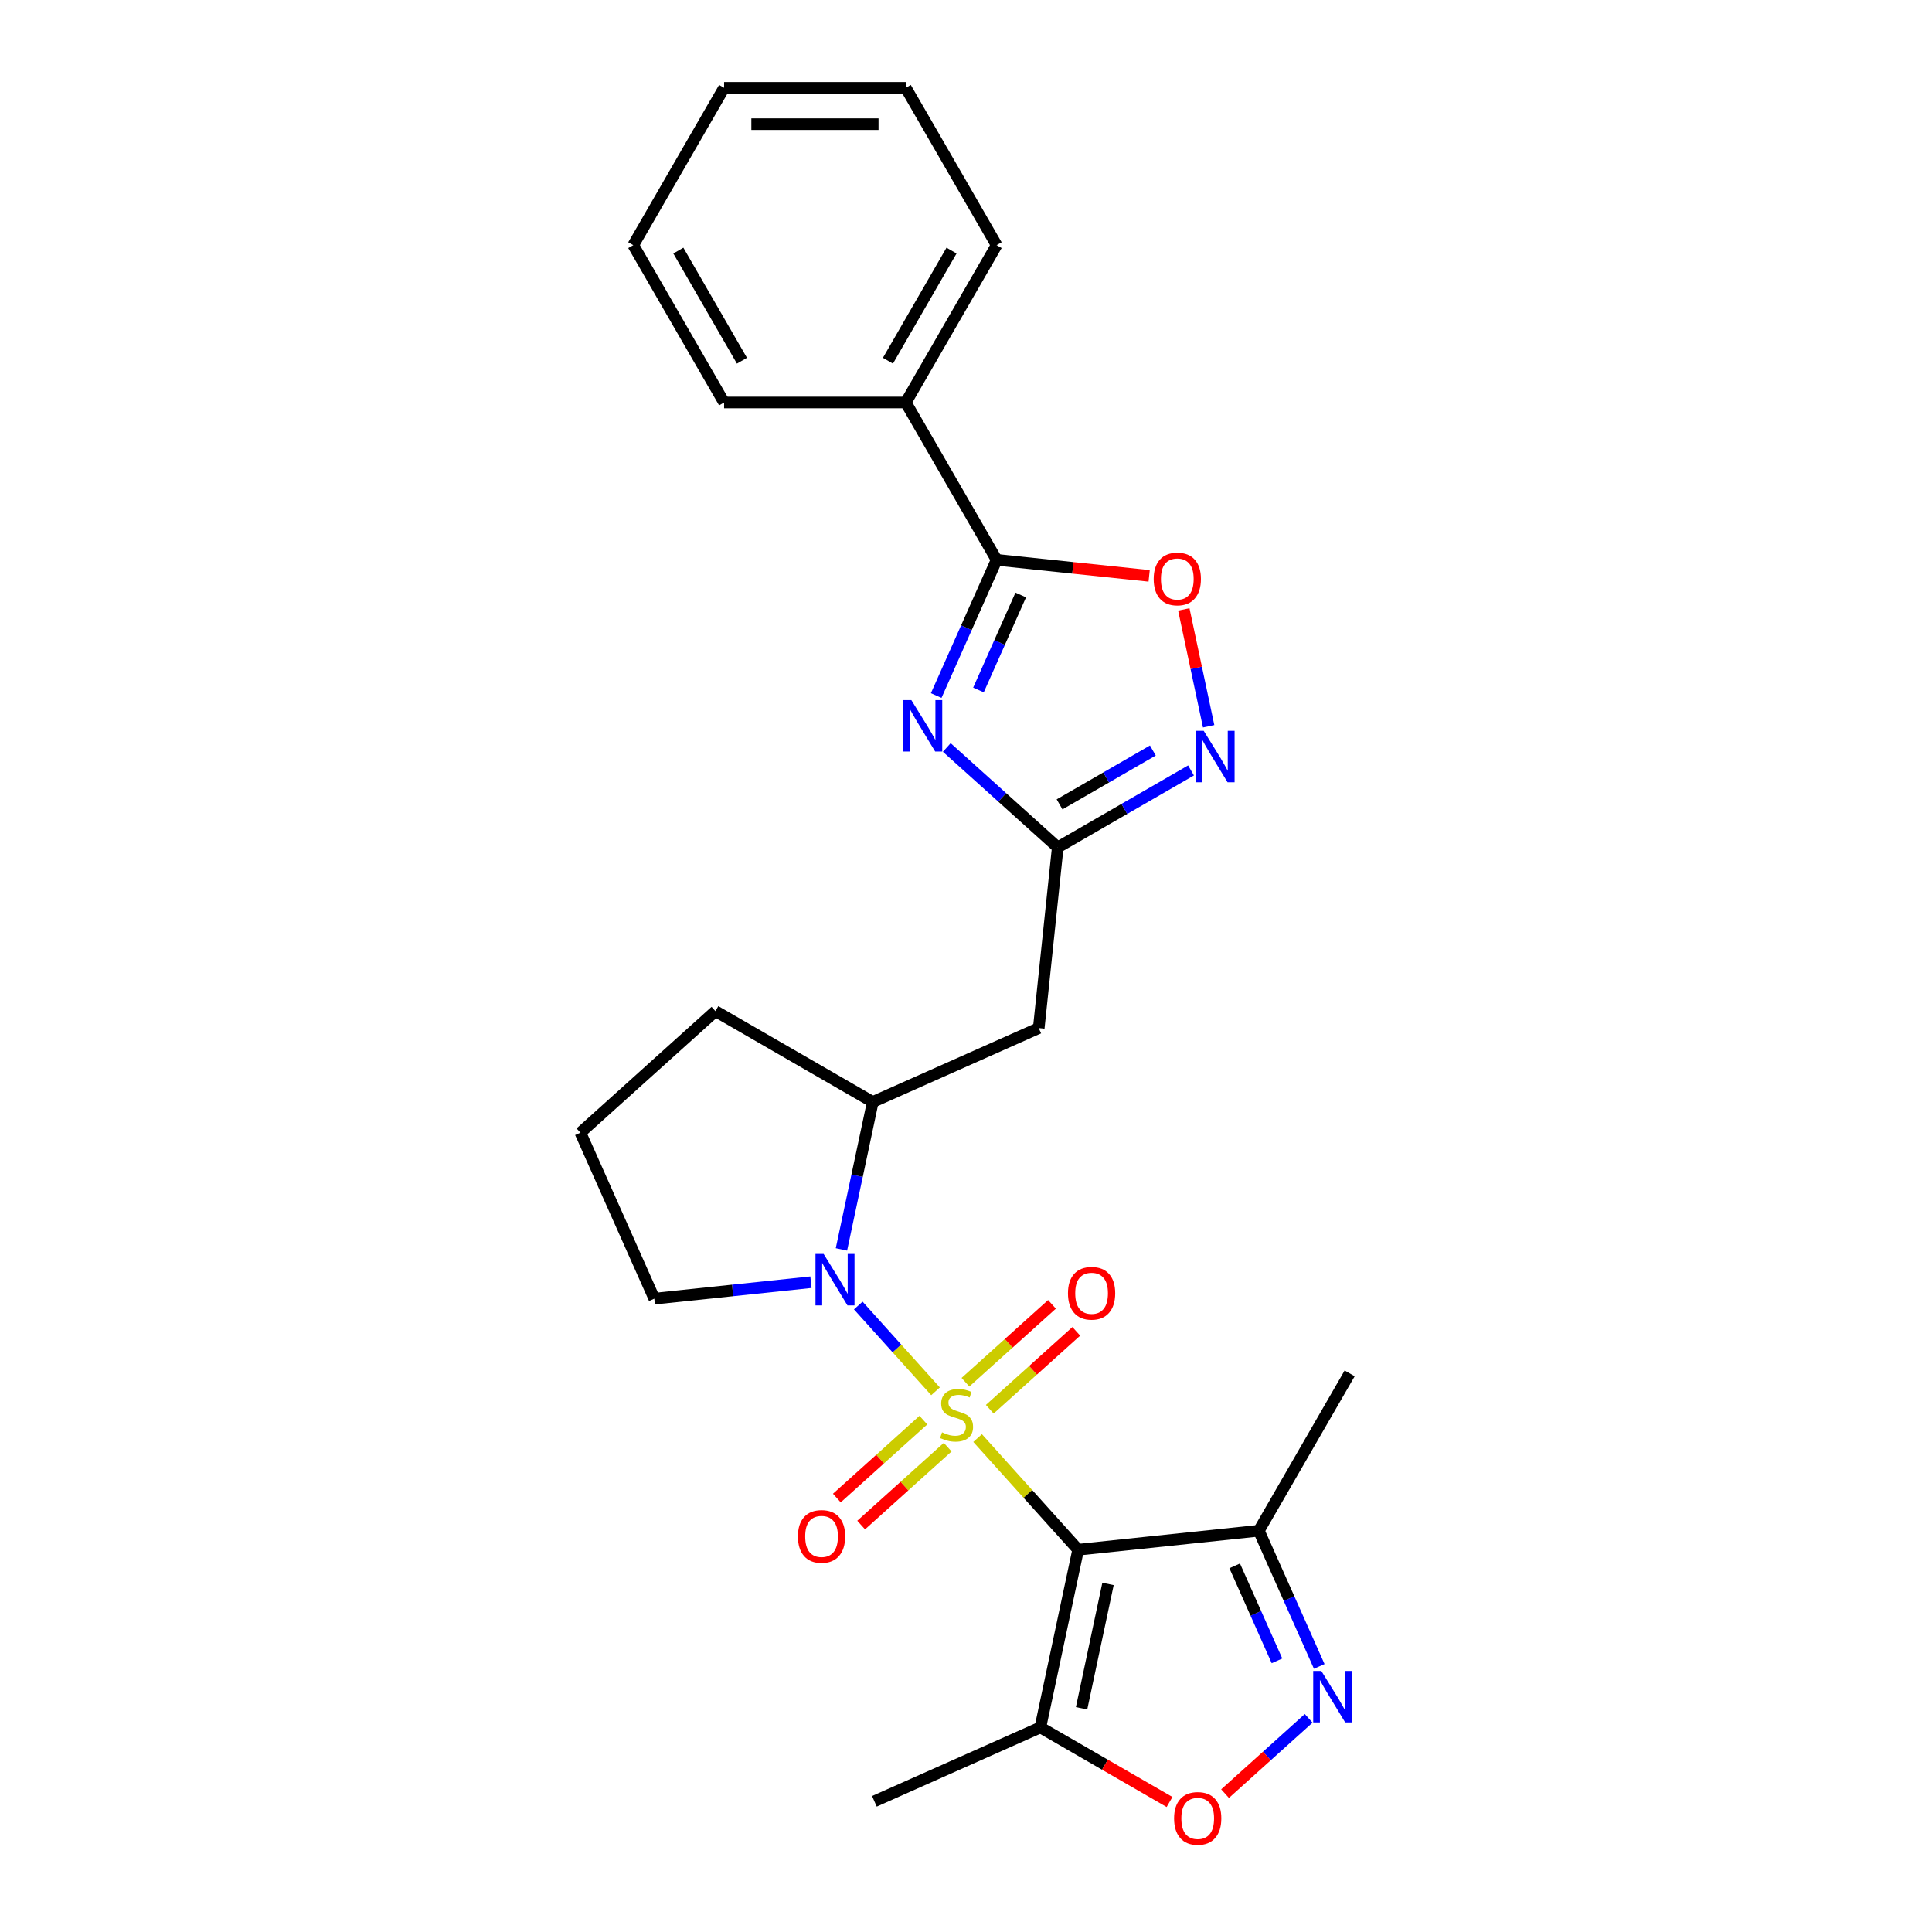 <?xml version='1.0' encoding='iso-8859-1'?>
<svg version='1.1' baseProfile='full'
              xmlns='http://www.w3.org/2000/svg'
                      xmlns:rdkit='http://www.rdkit.org/xml'
                      xmlns:xlink='http://www.w3.org/1999/xlink'
                  xml:space='preserve'
width='1000px' height='1000px' viewBox='0 0 1000 1000'>
<!-- END OF HEADER -->
<rect style='opacity:1.0;fill:#FFFFFF;stroke:none' width='1000' height='1000' x='0' y='0'> </rect>
<path class='bond-0' d='M 506.009,744.338 L 532.026,773.233' style='fill:none;fill-rule:evenodd;stroke:#CCCC00;stroke-width:6px;stroke-linecap:butt;stroke-linejoin:miter;stroke-opacity:1' />
<path class='bond-0' d='M 532.026,773.233 L 558.043,802.128' style='fill:none;fill-rule:evenodd;stroke:#000000;stroke-width:6px;stroke-linecap:butt;stroke-linejoin:miter;stroke-opacity:1' />
<path class='bond-1' d='M 484.23,720.15 L 464.234,697.943' style='fill:none;fill-rule:evenodd;stroke:#CCCC00;stroke-width:6px;stroke-linecap:butt;stroke-linejoin:miter;stroke-opacity:1' />
<path class='bond-1' d='M 464.234,697.943 L 444.239,675.736' style='fill:none;fill-rule:evenodd;stroke:#0000FF;stroke-width:6px;stroke-linecap:butt;stroke-linejoin:miter;stroke-opacity:1' />
<path class='bond-13' d='M 512.301,729.427 L 534.694,709.265' style='fill:none;fill-rule:evenodd;stroke:#CCCC00;stroke-width:6px;stroke-linecap:butt;stroke-linejoin:miter;stroke-opacity:1' />
<path class='bond-13' d='M 534.694,709.265 L 557.086,689.103' style='fill:none;fill-rule:evenodd;stroke:#FF0000;stroke-width:6px;stroke-linecap:butt;stroke-linejoin:miter;stroke-opacity:1' />
<path class='bond-13' d='M 499.716,715.45 L 522.109,695.288' style='fill:none;fill-rule:evenodd;stroke:#CCCC00;stroke-width:6px;stroke-linecap:butt;stroke-linejoin:miter;stroke-opacity:1' />
<path class='bond-13' d='M 522.109,695.288 L 544.501,675.126' style='fill:none;fill-rule:evenodd;stroke:#FF0000;stroke-width:6px;stroke-linecap:butt;stroke-linejoin:miter;stroke-opacity:1' />
<path class='bond-14' d='M 477.937,735.061 L 455.545,755.223' style='fill:none;fill-rule:evenodd;stroke:#CCCC00;stroke-width:6px;stroke-linecap:butt;stroke-linejoin:miter;stroke-opacity:1' />
<path class='bond-14' d='M 455.545,755.223 L 433.152,775.385' style='fill:none;fill-rule:evenodd;stroke:#FF0000;stroke-width:6px;stroke-linecap:butt;stroke-linejoin:miter;stroke-opacity:1' />
<path class='bond-14' d='M 490.522,749.037 L 468.13,769.2' style='fill:none;fill-rule:evenodd;stroke:#CCCC00;stroke-width:6px;stroke-linecap:butt;stroke-linejoin:miter;stroke-opacity:1' />
<path class='bond-14' d='M 468.13,769.2 L 445.737,789.362' style='fill:none;fill-rule:evenodd;stroke:#FF0000;stroke-width:6px;stroke-linecap:butt;stroke-linejoin:miter;stroke-opacity:1' />
<path class='bond-6' d='M 558.043,802.128 L 538.491,894.111' style='fill:none;fill-rule:evenodd;stroke:#000000;stroke-width:6px;stroke-linecap:butt;stroke-linejoin:miter;stroke-opacity:1' />
<path class='bond-6' d='M 573.507,819.836 L 559.821,884.224' style='fill:none;fill-rule:evenodd;stroke:#000000;stroke-width:6px;stroke-linecap:butt;stroke-linejoin:miter;stroke-opacity:1' />
<path class='bond-7' d='M 558.043,802.128 L 651.566,792.298' style='fill:none;fill-rule:evenodd;stroke:#000000;stroke-width:6px;stroke-linecap:butt;stroke-linejoin:miter;stroke-opacity:1' />
<path class='bond-12' d='M 435.525,646.693 L 443.636,608.535' style='fill:none;fill-rule:evenodd;stroke:#0000FF;stroke-width:6px;stroke-linecap:butt;stroke-linejoin:miter;stroke-opacity:1' />
<path class='bond-12' d='M 443.636,608.535 L 451.747,570.377' style='fill:none;fill-rule:evenodd;stroke:#000000;stroke-width:6px;stroke-linecap:butt;stroke-linejoin:miter;stroke-opacity:1' />
<path class='bond-16' d='M 419.745,663.668 L 379.209,667.929' style='fill:none;fill-rule:evenodd;stroke:#0000FF;stroke-width:6px;stroke-linecap:butt;stroke-linejoin:miter;stroke-opacity:1' />
<path class='bond-16' d='M 379.209,667.929 L 338.672,672.19' style='fill:none;fill-rule:evenodd;stroke:#000000;stroke-width:6px;stroke-linecap:butt;stroke-linejoin:miter;stroke-opacity:1' />
<path class='bond-2' d='M 490.052,386.892 L 518.768,412.748' style='fill:none;fill-rule:evenodd;stroke:#0000FF;stroke-width:6px;stroke-linecap:butt;stroke-linejoin:miter;stroke-opacity:1' />
<path class='bond-2' d='M 518.768,412.748 L 547.485,438.605' style='fill:none;fill-rule:evenodd;stroke:#000000;stroke-width:6px;stroke-linecap:butt;stroke-linejoin:miter;stroke-opacity:1' />
<path class='bond-3' d='M 484.576,360.014 L 500.213,324.894' style='fill:none;fill-rule:evenodd;stroke:#0000FF;stroke-width:6px;stroke-linecap:butt;stroke-linejoin:miter;stroke-opacity:1' />
<path class='bond-3' d='M 500.213,324.894 L 515.85,289.773' style='fill:none;fill-rule:evenodd;stroke:#000000;stroke-width:6px;stroke-linecap:butt;stroke-linejoin:miter;stroke-opacity:1' />
<path class='bond-3' d='M 506.449,357.128 L 517.395,332.543' style='fill:none;fill-rule:evenodd;stroke:#0000FF;stroke-width:6px;stroke-linecap:butt;stroke-linejoin:miter;stroke-opacity:1' />
<path class='bond-3' d='M 517.395,332.543 L 528.34,307.959' style='fill:none;fill-rule:evenodd;stroke:#000000;stroke-width:6px;stroke-linecap:butt;stroke-linejoin:miter;stroke-opacity:1' />
<path class='bond-15' d='M 515.85,289.773 L 468.831,208.333' style='fill:none;fill-rule:evenodd;stroke:#000000;stroke-width:6px;stroke-linecap:butt;stroke-linejoin:miter;stroke-opacity:1' />
<path class='bond-28' d='M 515.85,289.773 L 555.323,293.922' style='fill:none;fill-rule:evenodd;stroke:#000000;stroke-width:6px;stroke-linecap:butt;stroke-linejoin:miter;stroke-opacity:1' />
<path class='bond-28' d='M 555.323,293.922 L 594.797,298.071' style='fill:none;fill-rule:evenodd;stroke:#FF0000;stroke-width:6px;stroke-linecap:butt;stroke-linejoin:miter;stroke-opacity:1' />
<path class='bond-4' d='M 547.485,438.605 L 537.655,532.128' style='fill:none;fill-rule:evenodd;stroke:#000000;stroke-width:6px;stroke-linecap:butt;stroke-linejoin:miter;stroke-opacity:1' />
<path class='bond-8' d='M 547.485,438.605 L 581.979,418.69' style='fill:none;fill-rule:evenodd;stroke:#000000;stroke-width:6px;stroke-linecap:butt;stroke-linejoin:miter;stroke-opacity:1' />
<path class='bond-8' d='M 581.979,418.69 L 616.474,398.774' style='fill:none;fill-rule:evenodd;stroke:#0000FF;stroke-width:6px;stroke-linecap:butt;stroke-linejoin:miter;stroke-opacity:1' />
<path class='bond-8' d='M 548.429,416.342 L 572.575,402.402' style='fill:none;fill-rule:evenodd;stroke:#000000;stroke-width:6px;stroke-linecap:butt;stroke-linejoin:miter;stroke-opacity:1' />
<path class='bond-8' d='M 572.575,402.402 L 596.722,388.461' style='fill:none;fill-rule:evenodd;stroke:#0000FF;stroke-width:6px;stroke-linecap:butt;stroke-linejoin:miter;stroke-opacity:1' />
<path class='bond-5' d='M 682.84,862.54 L 667.203,827.419' style='fill:none;fill-rule:evenodd;stroke:#0000FF;stroke-width:6px;stroke-linecap:butt;stroke-linejoin:miter;stroke-opacity:1' />
<path class='bond-5' d='M 667.203,827.419 L 651.566,792.298' style='fill:none;fill-rule:evenodd;stroke:#000000;stroke-width:6px;stroke-linecap:butt;stroke-linejoin:miter;stroke-opacity:1' />
<path class='bond-5' d='M 660.967,859.653 L 650.021,835.069' style='fill:none;fill-rule:evenodd;stroke:#0000FF;stroke-width:6px;stroke-linecap:butt;stroke-linejoin:miter;stroke-opacity:1' />
<path class='bond-5' d='M 650.021,835.069 L 639.075,810.484' style='fill:none;fill-rule:evenodd;stroke:#000000;stroke-width:6px;stroke-linecap:butt;stroke-linejoin:miter;stroke-opacity:1' />
<path class='bond-27' d='M 677.364,889.417 L 655.726,908.9' style='fill:none;fill-rule:evenodd;stroke:#0000FF;stroke-width:6px;stroke-linecap:butt;stroke-linejoin:miter;stroke-opacity:1' />
<path class='bond-27' d='M 655.726,908.9 L 634.088,928.383' style='fill:none;fill-rule:evenodd;stroke:#FF0000;stroke-width:6px;stroke-linecap:butt;stroke-linejoin:miter;stroke-opacity:1' />
<path class='bond-9' d='M 538.491,894.111 L 571.923,913.413' style='fill:none;fill-rule:evenodd;stroke:#000000;stroke-width:6px;stroke-linecap:butt;stroke-linejoin:miter;stroke-opacity:1' />
<path class='bond-9' d='M 571.923,913.413 L 605.355,932.715' style='fill:none;fill-rule:evenodd;stroke:#FF0000;stroke-width:6px;stroke-linecap:butt;stroke-linejoin:miter;stroke-opacity:1' />
<path class='bond-17' d='M 538.491,894.111 L 452.583,932.36' style='fill:none;fill-rule:evenodd;stroke:#000000;stroke-width:6px;stroke-linecap:butt;stroke-linejoin:miter;stroke-opacity:1' />
<path class='bond-18' d='M 651.566,792.298 L 698.585,710.859' style='fill:none;fill-rule:evenodd;stroke:#000000;stroke-width:6px;stroke-linecap:butt;stroke-linejoin:miter;stroke-opacity:1' />
<path class='bond-10' d='M 625.594,375.919 L 619.166,345.676' style='fill:none;fill-rule:evenodd;stroke:#0000FF;stroke-width:6px;stroke-linecap:butt;stroke-linejoin:miter;stroke-opacity:1' />
<path class='bond-10' d='M 619.166,345.676 L 612.738,315.433' style='fill:none;fill-rule:evenodd;stroke:#FF0000;stroke-width:6px;stroke-linecap:butt;stroke-linejoin:miter;stroke-opacity:1' />
<path class='bond-11' d='M 537.655,532.128 L 451.747,570.377' style='fill:none;fill-rule:evenodd;stroke:#000000;stroke-width:6px;stroke-linecap:butt;stroke-linejoin:miter;stroke-opacity:1' />
<path class='bond-19' d='M 451.747,570.377 L 370.308,523.358' style='fill:none;fill-rule:evenodd;stroke:#000000;stroke-width:6px;stroke-linecap:butt;stroke-linejoin:miter;stroke-opacity:1' />
<path class='bond-21' d='M 468.831,208.333 L 515.85,126.894' style='fill:none;fill-rule:evenodd;stroke:#000000;stroke-width:6px;stroke-linecap:butt;stroke-linejoin:miter;stroke-opacity:1' />
<path class='bond-21' d='M 459.596,186.714 L 492.509,129.706' style='fill:none;fill-rule:evenodd;stroke:#000000;stroke-width:6px;stroke-linecap:butt;stroke-linejoin:miter;stroke-opacity:1' />
<path class='bond-22' d='M 468.831,208.333 L 374.792,208.333' style='fill:none;fill-rule:evenodd;stroke:#000000;stroke-width:6px;stroke-linecap:butt;stroke-linejoin:miter;stroke-opacity:1' />
<path class='bond-20' d='M 338.672,672.19 L 300.424,586.281' style='fill:none;fill-rule:evenodd;stroke:#000000;stroke-width:6px;stroke-linecap:butt;stroke-linejoin:miter;stroke-opacity:1' />
<path class='bond-26' d='M 370.308,523.358 L 300.424,586.281' style='fill:none;fill-rule:evenodd;stroke:#000000;stroke-width:6px;stroke-linecap:butt;stroke-linejoin:miter;stroke-opacity:1' />
<path class='bond-24' d='M 515.85,126.894 L 468.831,45.455' style='fill:none;fill-rule:evenodd;stroke:#000000;stroke-width:6px;stroke-linecap:butt;stroke-linejoin:miter;stroke-opacity:1' />
<path class='bond-23' d='M 374.792,208.333 L 327.773,126.894' style='fill:none;fill-rule:evenodd;stroke:#000000;stroke-width:6px;stroke-linecap:butt;stroke-linejoin:miter;stroke-opacity:1' />
<path class='bond-23' d='M 384.027,186.714 L 351.114,129.706' style='fill:none;fill-rule:evenodd;stroke:#000000;stroke-width:6px;stroke-linecap:butt;stroke-linejoin:miter;stroke-opacity:1' />
<path class='bond-25' d='M 327.773,126.894 L 374.792,45.455' style='fill:none;fill-rule:evenodd;stroke:#000000;stroke-width:6px;stroke-linecap:butt;stroke-linejoin:miter;stroke-opacity:1' />
<path class='bond-29' d='M 468.831,45.455 L 374.792,45.455' style='fill:none;fill-rule:evenodd;stroke:#000000;stroke-width:6px;stroke-linecap:butt;stroke-linejoin:miter;stroke-opacity:1' />
<path class='bond-29' d='M 454.725,64.262 L 388.898,64.262' style='fill:none;fill-rule:evenodd;stroke:#000000;stroke-width:6px;stroke-linecap:butt;stroke-linejoin:miter;stroke-opacity:1' />
<path  class='atom-0' d='M 487.596 741.384
Q 487.897 741.497, 489.138 742.024
Q 490.38 742.55, 491.734 742.889
Q 493.126 743.19, 494.48 743.19
Q 497 743.19, 498.467 741.986
Q 499.934 740.745, 499.934 738.601
Q 499.934 737.134, 499.182 736.231
Q 498.467 735.328, 497.339 734.839
Q 496.21 734.35, 494.329 733.786
Q 491.96 733.071, 490.53 732.394
Q 489.138 731.717, 488.123 730.288
Q 487.145 728.858, 487.145 726.451
Q 487.145 723.103, 489.402 721.035
Q 491.696 718.966, 496.21 718.966
Q 499.295 718.966, 502.793 720.433
L 501.928 723.329
Q 498.73 722.013, 496.323 722.013
Q 493.727 722.013, 492.298 723.103
Q 490.869 724.157, 490.906 726
Q 490.906 727.429, 491.621 728.294
Q 492.373 729.159, 493.427 729.648
Q 494.517 730.137, 496.323 730.702
Q 498.73 731.454, 500.16 732.206
Q 501.589 732.959, 502.605 734.501
Q 503.658 736.005, 503.658 738.601
Q 503.658 742.287, 501.175 744.281
Q 498.73 746.237, 494.63 746.237
Q 492.26 746.237, 490.455 745.71
Q 488.687 745.221, 486.581 744.356
L 487.596 741.384
' fill='#CCCC00'/>
<path  class='atom-2' d='M 426.309 649.044
L 435.035 663.15
Q 435.901 664.542, 437.292 667.062
Q 438.684 669.582, 438.759 669.732
L 438.759 649.044
L 442.295 649.044
L 442.295 675.676
L 438.646 675.676
L 429.28 660.253
Q 428.189 658.448, 427.023 656.379
Q 425.895 654.31, 425.556 653.671
L 425.556 675.676
L 422.096 675.676
L 422.096 649.044
L 426.309 649.044
' fill='#0000FF'/>
<path  class='atom-3' d='M 471.714 362.365
L 480.441 376.471
Q 481.306 377.863, 482.698 380.383
Q 484.09 382.903, 484.165 383.054
L 484.165 362.365
L 487.701 362.365
L 487.701 388.997
L 484.052 388.997
L 474.686 373.575
Q 473.595 371.769, 472.429 369.7
Q 471.3 367.631, 470.962 366.992
L 470.962 388.997
L 467.501 388.997
L 467.501 362.365
L 471.714 362.365
' fill='#0000FF'/>
<path  class='atom-6' d='M 683.928 864.891
L 692.655 878.996
Q 693.52 880.388, 694.912 882.908
Q 696.303 885.428, 696.379 885.579
L 696.379 864.891
L 699.915 864.891
L 699.915 891.522
L 696.266 891.522
L 686.9 876.1
Q 685.809 874.294, 684.643 872.226
Q 683.514 870.157, 683.176 869.517
L 683.176 891.522
L 679.715 891.522
L 679.715 864.891
L 683.928 864.891
' fill='#0000FF'/>
<path  class='atom-9' d='M 623.038 378.27
L 631.764 392.376
Q 632.629 393.767, 634.021 396.288
Q 635.413 398.808, 635.488 398.958
L 635.488 378.27
L 639.024 378.27
L 639.024 404.902
L 635.375 404.902
L 626.009 389.479
Q 624.918 387.674, 623.752 385.605
Q 622.624 383.536, 622.285 382.897
L 622.285 404.902
L 618.825 404.902
L 618.825 378.27
L 623.038 378.27
' fill='#0000FF'/>
<path  class='atom-10' d='M 607.706 941.205
Q 607.706 934.811, 610.866 931.237
Q 614.025 927.664, 619.931 927.664
Q 625.836 927.664, 628.996 931.237
Q 632.156 934.811, 632.156 941.205
Q 632.156 947.675, 628.959 951.362
Q 625.761 955.01, 619.931 955.01
Q 614.063 955.01, 610.866 951.362
Q 607.706 947.713, 607.706 941.205
M 619.931 952.001
Q 623.993 952.001, 626.175 949.293
Q 628.394 946.547, 628.394 941.205
Q 628.394 935.977, 626.175 933.344
Q 623.993 930.673, 619.931 930.673
Q 615.868 930.673, 613.649 933.306
Q 611.467 935.939, 611.467 941.205
Q 611.467 946.584, 613.649 949.293
Q 615.868 952.001, 619.931 952.001
' fill='#FF0000'/>
<path  class='atom-11' d='M 597.148 299.678
Q 597.148 293.283, 600.307 289.71
Q 603.467 286.136, 609.373 286.136
Q 615.278 286.136, 618.438 289.71
Q 621.598 293.283, 621.598 299.678
Q 621.598 306.148, 618.4 309.834
Q 615.203 313.483, 609.373 313.483
Q 603.505 313.483, 600.307 309.834
Q 597.148 306.185, 597.148 299.678
M 609.373 310.473
Q 613.435 310.473, 615.617 307.765
Q 617.836 305.019, 617.836 299.678
Q 617.836 294.449, 615.617 291.816
Q 613.435 289.146, 609.373 289.146
Q 605.31 289.146, 603.091 291.779
Q 600.909 294.412, 600.909 299.678
Q 600.909 305.057, 603.091 307.765
Q 605.31 310.473, 609.373 310.473
' fill='#FF0000'/>
<path  class='atom-14' d='M 552.778 669.395
Q 552.778 663.001, 555.938 659.427
Q 559.098 655.854, 565.003 655.854
Q 570.909 655.854, 574.068 659.427
Q 577.228 663.001, 577.228 669.395
Q 577.228 675.865, 574.031 679.551
Q 570.834 683.2, 565.003 683.2
Q 559.135 683.2, 555.938 679.551
Q 552.778 675.903, 552.778 669.395
M 565.003 680.191
Q 569.066 680.191, 571.247 677.483
Q 573.467 674.737, 573.467 669.395
Q 573.467 664.167, 571.247 661.534
Q 569.066 658.863, 565.003 658.863
Q 560.941 658.863, 558.721 661.496
Q 556.54 664.129, 556.54 669.395
Q 556.54 674.774, 558.721 677.483
Q 560.941 680.191, 565.003 680.191
' fill='#FF0000'/>
<path  class='atom-15' d='M 413.01 795.243
Q 413.01 788.848, 416.17 785.275
Q 419.33 781.701, 425.235 781.701
Q 431.141 781.701, 434.301 785.275
Q 437.46 788.848, 437.46 795.243
Q 437.46 801.713, 434.263 805.399
Q 431.066 809.048, 425.235 809.048
Q 419.367 809.048, 416.17 805.399
Q 413.01 801.75, 413.01 795.243
M 425.235 806.038
Q 429.298 806.038, 431.479 803.33
Q 433.699 800.584, 433.699 795.243
Q 433.699 790.014, 431.479 787.381
Q 429.298 784.711, 425.235 784.711
Q 421.173 784.711, 418.953 787.344
Q 416.772 789.977, 416.772 795.243
Q 416.772 800.622, 418.953 803.33
Q 421.173 806.038, 425.235 806.038
' fill='#FF0000'/>
</svg>

